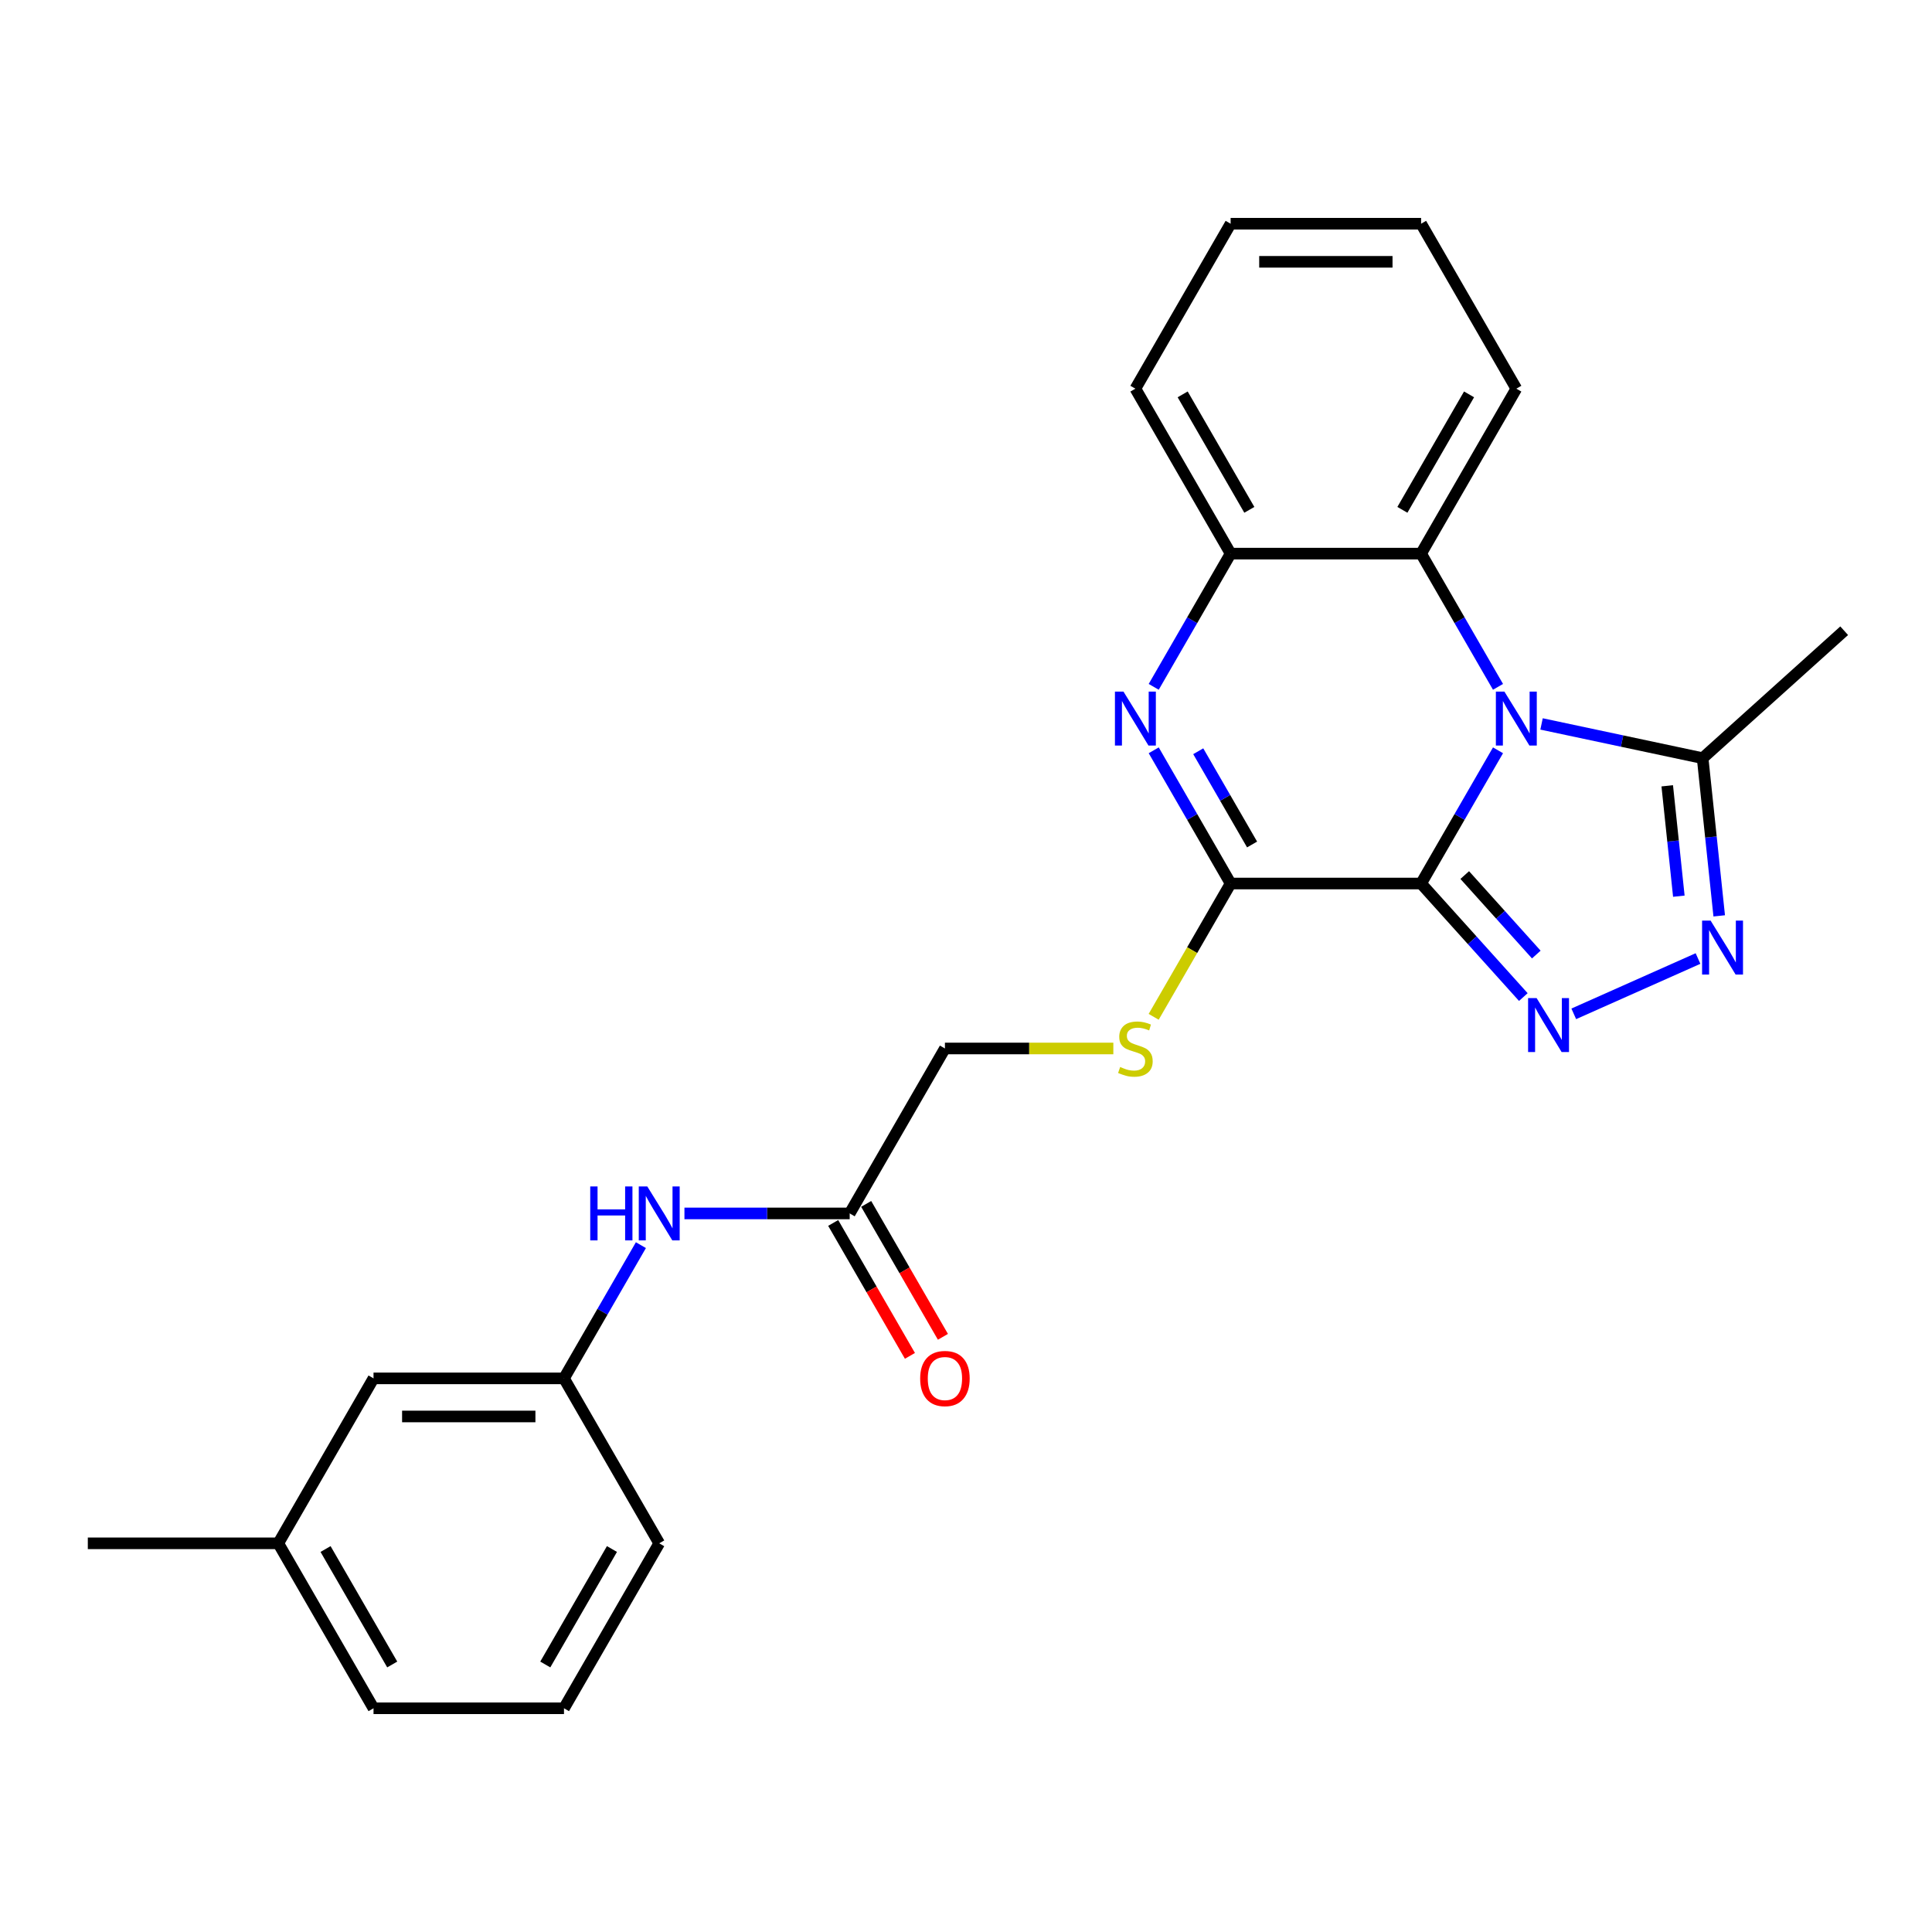 <?xml version='1.0' encoding='iso-8859-1'?>
<svg version='1.1' baseProfile='full'
              xmlns='http://www.w3.org/2000/svg'
                      xmlns:rdkit='http://www.rdkit.org/xml'
                      xmlns:xlink='http://www.w3.org/1999/xlink'
                  xml:space='preserve'
width='1000px' height='1000px' viewBox='0 0 1000 1000'>
<!-- END OF HEADER -->
<rect style='opacity:1.0;fill:#FFFFFF;stroke:none' width='1000' height='1000' x='0' y='0'> </rect>
<path class='bond-0' d='M 735.557,457.311 L 755.462,422.834' style='fill:none;fill-rule:evenodd;stroke:#000000;stroke-width:6px;stroke-linecap:butt;stroke-linejoin:miter;stroke-opacity:1' />
<path class='bond-0' d='M 755.462,422.834 L 775.367,388.357' style='fill:none;fill-rule:evenodd;stroke:#0000FF;stroke-width:6px;stroke-linecap:butt;stroke-linejoin:miter;stroke-opacity:1' />
<path class='bond-1' d='M 735.557,457.311 L 762.014,486.695' style='fill:none;fill-rule:evenodd;stroke:#000000;stroke-width:6px;stroke-linecap:butt;stroke-linejoin:miter;stroke-opacity:1' />
<path class='bond-1' d='M 762.014,486.695 L 788.471,516.078' style='fill:none;fill-rule:evenodd;stroke:#0000FF;stroke-width:6px;stroke-linecap:butt;stroke-linejoin:miter;stroke-opacity:1' />
<path class='bond-1' d='M 758.147,452.933 L 776.667,473.501' style='fill:none;fill-rule:evenodd;stroke:#000000;stroke-width:6px;stroke-linecap:butt;stroke-linejoin:miter;stroke-opacity:1' />
<path class='bond-1' d='M 776.667,473.501 L 795.187,494.07' style='fill:none;fill-rule:evenodd;stroke:#0000FF;stroke-width:6px;stroke-linecap:butt;stroke-linejoin:miter;stroke-opacity:1' />
<path class='bond-2' d='M 735.557,457.311 L 636.971,457.311' style='fill:none;fill-rule:evenodd;stroke:#000000;stroke-width:6px;stroke-linecap:butt;stroke-linejoin:miter;stroke-opacity:1' />
<path class='bond-5' d='M 797.903,374.707 L 839.592,383.569' style='fill:none;fill-rule:evenodd;stroke:#0000FF;stroke-width:6px;stroke-linecap:butt;stroke-linejoin:miter;stroke-opacity:1' />
<path class='bond-5' d='M 839.592,383.569 L 881.282,392.43' style='fill:none;fill-rule:evenodd;stroke:#000000;stroke-width:6px;stroke-linecap:butt;stroke-linejoin:miter;stroke-opacity:1' />
<path class='bond-6' d='M 775.367,355.509 L 755.462,321.032' style='fill:none;fill-rule:evenodd;stroke:#0000FF;stroke-width:6px;stroke-linecap:butt;stroke-linejoin:miter;stroke-opacity:1' />
<path class='bond-6' d='M 755.462,321.032 L 735.557,286.555' style='fill:none;fill-rule:evenodd;stroke:#000000;stroke-width:6px;stroke-linecap:butt;stroke-linejoin:miter;stroke-opacity:1' />
<path class='bond-4' d='M 814.577,524.763 L 878.891,496.129' style='fill:none;fill-rule:evenodd;stroke:#0000FF;stroke-width:6px;stroke-linecap:butt;stroke-linejoin:miter;stroke-opacity:1' />
<path class='bond-3' d='M 636.971,457.311 L 617.066,422.834' style='fill:none;fill-rule:evenodd;stroke:#000000;stroke-width:6px;stroke-linecap:butt;stroke-linejoin:miter;stroke-opacity:1' />
<path class='bond-3' d='M 617.066,422.834 L 597.161,388.357' style='fill:none;fill-rule:evenodd;stroke:#0000FF;stroke-width:6px;stroke-linecap:butt;stroke-linejoin:miter;stroke-opacity:1' />
<path class='bond-3' d='M 648.075,437.109 L 634.141,412.976' style='fill:none;fill-rule:evenodd;stroke:#000000;stroke-width:6px;stroke-linecap:butt;stroke-linejoin:miter;stroke-opacity:1' />
<path class='bond-3' d='M 634.141,412.976 L 620.208,388.842' style='fill:none;fill-rule:evenodd;stroke:#0000FF;stroke-width:6px;stroke-linecap:butt;stroke-linejoin:miter;stroke-opacity:1' />
<path class='bond-8' d='M 636.971,457.311 L 617.054,491.807' style='fill:none;fill-rule:evenodd;stroke:#000000;stroke-width:6px;stroke-linecap:butt;stroke-linejoin:miter;stroke-opacity:1' />
<path class='bond-8' d='M 617.054,491.807 L 597.138,526.304' style='fill:none;fill-rule:evenodd;stroke:#CCCC00;stroke-width:6px;stroke-linecap:butt;stroke-linejoin:miter;stroke-opacity:1' />
<path class='bond-7' d='M 597.161,355.509 L 617.066,321.032' style='fill:none;fill-rule:evenodd;stroke:#0000FF;stroke-width:6px;stroke-linecap:butt;stroke-linejoin:miter;stroke-opacity:1' />
<path class='bond-7' d='M 617.066,321.032 L 636.971,286.555' style='fill:none;fill-rule:evenodd;stroke:#000000;stroke-width:6px;stroke-linecap:butt;stroke-linejoin:miter;stroke-opacity:1' />
<path class='bond-25' d='M 889.861,474.052 L 885.571,433.241' style='fill:none;fill-rule:evenodd;stroke:#0000FF;stroke-width:6px;stroke-linecap:butt;stroke-linejoin:miter;stroke-opacity:1' />
<path class='bond-25' d='M 885.571,433.241 L 881.282,392.43' style='fill:none;fill-rule:evenodd;stroke:#000000;stroke-width:6px;stroke-linecap:butt;stroke-linejoin:miter;stroke-opacity:1' />
<path class='bond-25' d='M 868.964,463.869 L 865.962,435.302' style='fill:none;fill-rule:evenodd;stroke:#0000FF;stroke-width:6px;stroke-linecap:butt;stroke-linejoin:miter;stroke-opacity:1' />
<path class='bond-25' d='M 865.962,435.302 L 862.959,406.734' style='fill:none;fill-rule:evenodd;stroke:#000000;stroke-width:6px;stroke-linecap:butt;stroke-linejoin:miter;stroke-opacity:1' />
<path class='bond-16' d='M 881.282,392.43 L 954.545,326.463' style='fill:none;fill-rule:evenodd;stroke:#000000;stroke-width:6px;stroke-linecap:butt;stroke-linejoin:miter;stroke-opacity:1' />
<path class='bond-17' d='M 735.557,286.555 L 784.85,201.177' style='fill:none;fill-rule:evenodd;stroke:#000000;stroke-width:6px;stroke-linecap:butt;stroke-linejoin:miter;stroke-opacity:1' />
<path class='bond-17' d='M 725.875,263.89 L 760.38,204.125' style='fill:none;fill-rule:evenodd;stroke:#000000;stroke-width:6px;stroke-linecap:butt;stroke-linejoin:miter;stroke-opacity:1' />
<path class='bond-26' d='M 735.557,286.555 L 636.971,286.555' style='fill:none;fill-rule:evenodd;stroke:#000000;stroke-width:6px;stroke-linecap:butt;stroke-linejoin:miter;stroke-opacity:1' />
<path class='bond-18' d='M 636.971,286.555 L 587.678,201.177' style='fill:none;fill-rule:evenodd;stroke:#000000;stroke-width:6px;stroke-linecap:butt;stroke-linejoin:miter;stroke-opacity:1' />
<path class='bond-18' d='M 646.653,263.89 L 612.147,204.125' style='fill:none;fill-rule:evenodd;stroke:#000000;stroke-width:6px;stroke-linecap:butt;stroke-linejoin:miter;stroke-opacity:1' />
<path class='bond-13' d='M 576.262,542.689 L 532.677,542.689' style='fill:none;fill-rule:evenodd;stroke:#CCCC00;stroke-width:6px;stroke-linecap:butt;stroke-linejoin:miter;stroke-opacity:1' />
<path class='bond-13' d='M 532.677,542.689 L 489.092,542.689' style='fill:none;fill-rule:evenodd;stroke:#000000;stroke-width:6px;stroke-linecap:butt;stroke-linejoin:miter;stroke-opacity:1' />
<path class='bond-9' d='M 439.799,628.067 L 489.092,542.689' style='fill:none;fill-rule:evenodd;stroke:#000000;stroke-width:6px;stroke-linecap:butt;stroke-linejoin:miter;stroke-opacity:1' />
<path class='bond-10' d='M 439.799,628.067 L 397.032,628.067' style='fill:none;fill-rule:evenodd;stroke:#000000;stroke-width:6px;stroke-linecap:butt;stroke-linejoin:miter;stroke-opacity:1' />
<path class='bond-10' d='M 397.032,628.067 L 354.266,628.067' style='fill:none;fill-rule:evenodd;stroke:#0000FF;stroke-width:6px;stroke-linecap:butt;stroke-linejoin:miter;stroke-opacity:1' />
<path class='bond-12' d='M 431.261,632.996 L 451.121,667.394' style='fill:none;fill-rule:evenodd;stroke:#000000;stroke-width:6px;stroke-linecap:butt;stroke-linejoin:miter;stroke-opacity:1' />
<path class='bond-12' d='M 451.121,667.394 L 470.98,701.792' style='fill:none;fill-rule:evenodd;stroke:#FF0000;stroke-width:6px;stroke-linecap:butt;stroke-linejoin:miter;stroke-opacity:1' />
<path class='bond-12' d='M 448.337,623.138 L 468.196,657.536' style='fill:none;fill-rule:evenodd;stroke:#000000;stroke-width:6px;stroke-linecap:butt;stroke-linejoin:miter;stroke-opacity:1' />
<path class='bond-12' d='M 468.196,657.536 L 488.056,691.934' style='fill:none;fill-rule:evenodd;stroke:#FF0000;stroke-width:6px;stroke-linecap:butt;stroke-linejoin:miter;stroke-opacity:1' />
<path class='bond-11' d='M 331.73,644.491 L 311.825,678.968' style='fill:none;fill-rule:evenodd;stroke:#0000FF;stroke-width:6px;stroke-linecap:butt;stroke-linejoin:miter;stroke-opacity:1' />
<path class='bond-11' d='M 311.825,678.968 L 291.92,713.445' style='fill:none;fill-rule:evenodd;stroke:#000000;stroke-width:6px;stroke-linecap:butt;stroke-linejoin:miter;stroke-opacity:1' />
<path class='bond-14' d='M 291.92,713.445 L 193.334,713.445' style='fill:none;fill-rule:evenodd;stroke:#000000;stroke-width:6px;stroke-linecap:butt;stroke-linejoin:miter;stroke-opacity:1' />
<path class='bond-14' d='M 277.132,733.162 L 208.122,733.162' style='fill:none;fill-rule:evenodd;stroke:#000000;stroke-width:6px;stroke-linecap:butt;stroke-linejoin:miter;stroke-opacity:1' />
<path class='bond-20' d='M 291.92,713.445 L 341.213,798.823' style='fill:none;fill-rule:evenodd;stroke:#000000;stroke-width:6px;stroke-linecap:butt;stroke-linejoin:miter;stroke-opacity:1' />
<path class='bond-15' d='M 193.334,713.445 L 144.041,798.823' style='fill:none;fill-rule:evenodd;stroke:#000000;stroke-width:6px;stroke-linecap:butt;stroke-linejoin:miter;stroke-opacity:1' />
<path class='bond-22' d='M 144.041,798.823 L 45.455,798.823' style='fill:none;fill-rule:evenodd;stroke:#000000;stroke-width:6px;stroke-linecap:butt;stroke-linejoin:miter;stroke-opacity:1' />
<path class='bond-28' d='M 144.041,798.823 L 193.334,884.201' style='fill:none;fill-rule:evenodd;stroke:#000000;stroke-width:6px;stroke-linecap:butt;stroke-linejoin:miter;stroke-opacity:1' />
<path class='bond-28' d='M 168.51,801.771 L 203.015,861.536' style='fill:none;fill-rule:evenodd;stroke:#000000;stroke-width:6px;stroke-linecap:butt;stroke-linejoin:miter;stroke-opacity:1' />
<path class='bond-23' d='M 784.85,201.177 L 735.557,115.799' style='fill:none;fill-rule:evenodd;stroke:#000000;stroke-width:6px;stroke-linecap:butt;stroke-linejoin:miter;stroke-opacity:1' />
<path class='bond-24' d='M 587.678,201.177 L 636.971,115.799' style='fill:none;fill-rule:evenodd;stroke:#000000;stroke-width:6px;stroke-linecap:butt;stroke-linejoin:miter;stroke-opacity:1' />
<path class='bond-19' d='M 291.92,884.201 L 341.213,798.823' style='fill:none;fill-rule:evenodd;stroke:#000000;stroke-width:6px;stroke-linecap:butt;stroke-linejoin:miter;stroke-opacity:1' />
<path class='bond-19' d='M 282.238,861.536 L 316.743,801.771' style='fill:none;fill-rule:evenodd;stroke:#000000;stroke-width:6px;stroke-linecap:butt;stroke-linejoin:miter;stroke-opacity:1' />
<path class='bond-21' d='M 291.92,884.201 L 193.334,884.201' style='fill:none;fill-rule:evenodd;stroke:#000000;stroke-width:6px;stroke-linecap:butt;stroke-linejoin:miter;stroke-opacity:1' />
<path class='bond-27' d='M 735.557,115.799 L 636.971,115.799' style='fill:none;fill-rule:evenodd;stroke:#000000;stroke-width:6px;stroke-linecap:butt;stroke-linejoin:miter;stroke-opacity:1' />
<path class='bond-27' d='M 720.769,135.516 L 651.759,135.516' style='fill:none;fill-rule:evenodd;stroke:#000000;stroke-width:6px;stroke-linecap:butt;stroke-linejoin:miter;stroke-opacity:1' />
<path  class='atom-1' d='M 778.679 357.973
L 787.827 372.761
Q 788.734 374.22, 790.193 376.862
Q 791.652 379.504, 791.731 379.662
L 791.731 357.973
L 795.438 357.973
L 795.438 385.893
L 791.613 385.893
L 781.794 369.725
Q 780.65 367.832, 779.428 365.663
Q 778.245 363.494, 777.89 362.824
L 777.89 385.893
L 774.262 385.893
L 774.262 357.973
L 778.679 357.973
' fill='#0000FF'/>
<path  class='atom-2' d='M 795.352 516.615
L 804.501 531.403
Q 805.408 532.862, 806.867 535.504
Q 808.326 538.146, 808.405 538.304
L 808.405 516.615
L 812.112 516.615
L 812.112 544.534
L 808.287 544.534
L 798.468 528.366
Q 797.324 526.474, 796.102 524.305
Q 794.919 522.136, 794.564 521.465
L 794.564 544.534
L 790.936 544.534
L 790.936 516.615
L 795.352 516.615
' fill='#0000FF'/>
<path  class='atom-4' d='M 581.506 357.973
L 590.655 372.761
Q 591.562 374.22, 593.021 376.862
Q 594.48 379.504, 594.559 379.662
L 594.559 357.973
L 598.266 357.973
L 598.266 385.893
L 594.441 385.893
L 584.622 369.725
Q 583.478 367.832, 582.256 365.663
Q 581.073 363.494, 580.718 362.824
L 580.718 385.893
L 577.09 385.893
L 577.09 357.973
L 581.506 357.973
' fill='#0000FF'/>
<path  class='atom-5' d='M 885.415 476.516
L 894.564 491.304
Q 895.471 492.763, 896.93 495.405
Q 898.389 498.048, 898.468 498.205
L 898.468 476.516
L 902.175 476.516
L 902.175 504.436
L 898.35 504.436
L 888.531 488.268
Q 887.387 486.375, 886.165 484.206
Q 884.982 482.037, 884.627 481.367
L 884.627 504.436
L 880.999 504.436
L 880.999 476.516
L 885.415 476.516
' fill='#0000FF'/>
<path  class='atom-9' d='M 579.791 552.272
Q 580.106 552.39, 581.408 552.942
Q 582.709 553.494, 584.129 553.849
Q 585.588 554.164, 587.008 554.164
Q 589.65 554.164, 591.188 552.903
Q 592.725 551.601, 592.725 549.353
Q 592.725 547.815, 591.937 546.869
Q 591.188 545.923, 590.005 545.41
Q 588.821 544.897, 586.85 544.306
Q 584.365 543.557, 582.867 542.847
Q 581.408 542.137, 580.343 540.638
Q 579.318 539.14, 579.318 536.616
Q 579.318 533.106, 581.684 530.938
Q 584.089 528.769, 588.821 528.769
Q 592.055 528.769, 595.723 530.307
L 594.816 533.343
Q 591.464 531.963, 588.94 531.963
Q 586.219 531.963, 584.72 533.106
Q 583.222 534.211, 583.261 536.143
Q 583.261 537.641, 584.01 538.548
Q 584.799 539.455, 585.903 539.968
Q 587.047 540.481, 588.94 541.072
Q 591.464 541.861, 592.962 542.65
Q 594.461 543.438, 595.525 545.055
Q 596.63 546.632, 596.63 549.353
Q 596.63 553.218, 594.027 555.308
Q 591.464 557.359, 587.165 557.359
Q 584.681 557.359, 582.788 556.807
Q 580.935 556.294, 578.726 555.387
L 579.791 552.272
' fill='#CCCC00'/>
<path  class='atom-11' d='M 305.505 614.107
L 309.291 614.107
L 309.291 625.977
L 323.566 625.977
L 323.566 614.107
L 327.352 614.107
L 327.352 642.027
L 323.566 642.027
L 323.566 629.132
L 309.291 629.132
L 309.291 642.027
L 305.505 642.027
L 305.505 614.107
' fill='#0000FF'/>
<path  class='atom-11' d='M 335.041 614.107
L 344.19 628.895
Q 345.097 630.354, 346.556 632.996
Q 348.015 635.638, 348.094 635.796
L 348.094 614.107
L 351.801 614.107
L 351.801 642.027
L 347.976 642.027
L 338.157 625.859
Q 337.013 623.966, 335.79 621.797
Q 334.607 619.628, 334.253 618.958
L 334.253 642.027
L 330.625 642.027
L 330.625 614.107
L 335.041 614.107
' fill='#0000FF'/>
<path  class='atom-13' d='M 476.276 713.524
Q 476.276 706.82, 479.588 703.074
Q 482.901 699.328, 489.092 699.328
Q 495.283 699.328, 498.596 703.074
Q 501.908 706.82, 501.908 713.524
Q 501.908 720.307, 498.556 724.171
Q 495.204 727.996, 489.092 727.996
Q 482.94 727.996, 479.588 724.171
Q 476.276 720.346, 476.276 713.524
M 489.092 724.842
Q 493.351 724.842, 495.638 722.002
Q 497.965 719.124, 497.965 713.524
Q 497.965 708.043, 495.638 705.282
Q 493.351 702.482, 489.092 702.482
Q 484.833 702.482, 482.506 705.243
Q 480.219 708.003, 480.219 713.524
Q 480.219 719.163, 482.506 722.002
Q 484.833 724.842, 489.092 724.842
' fill='#FF0000'/>
</svg>
